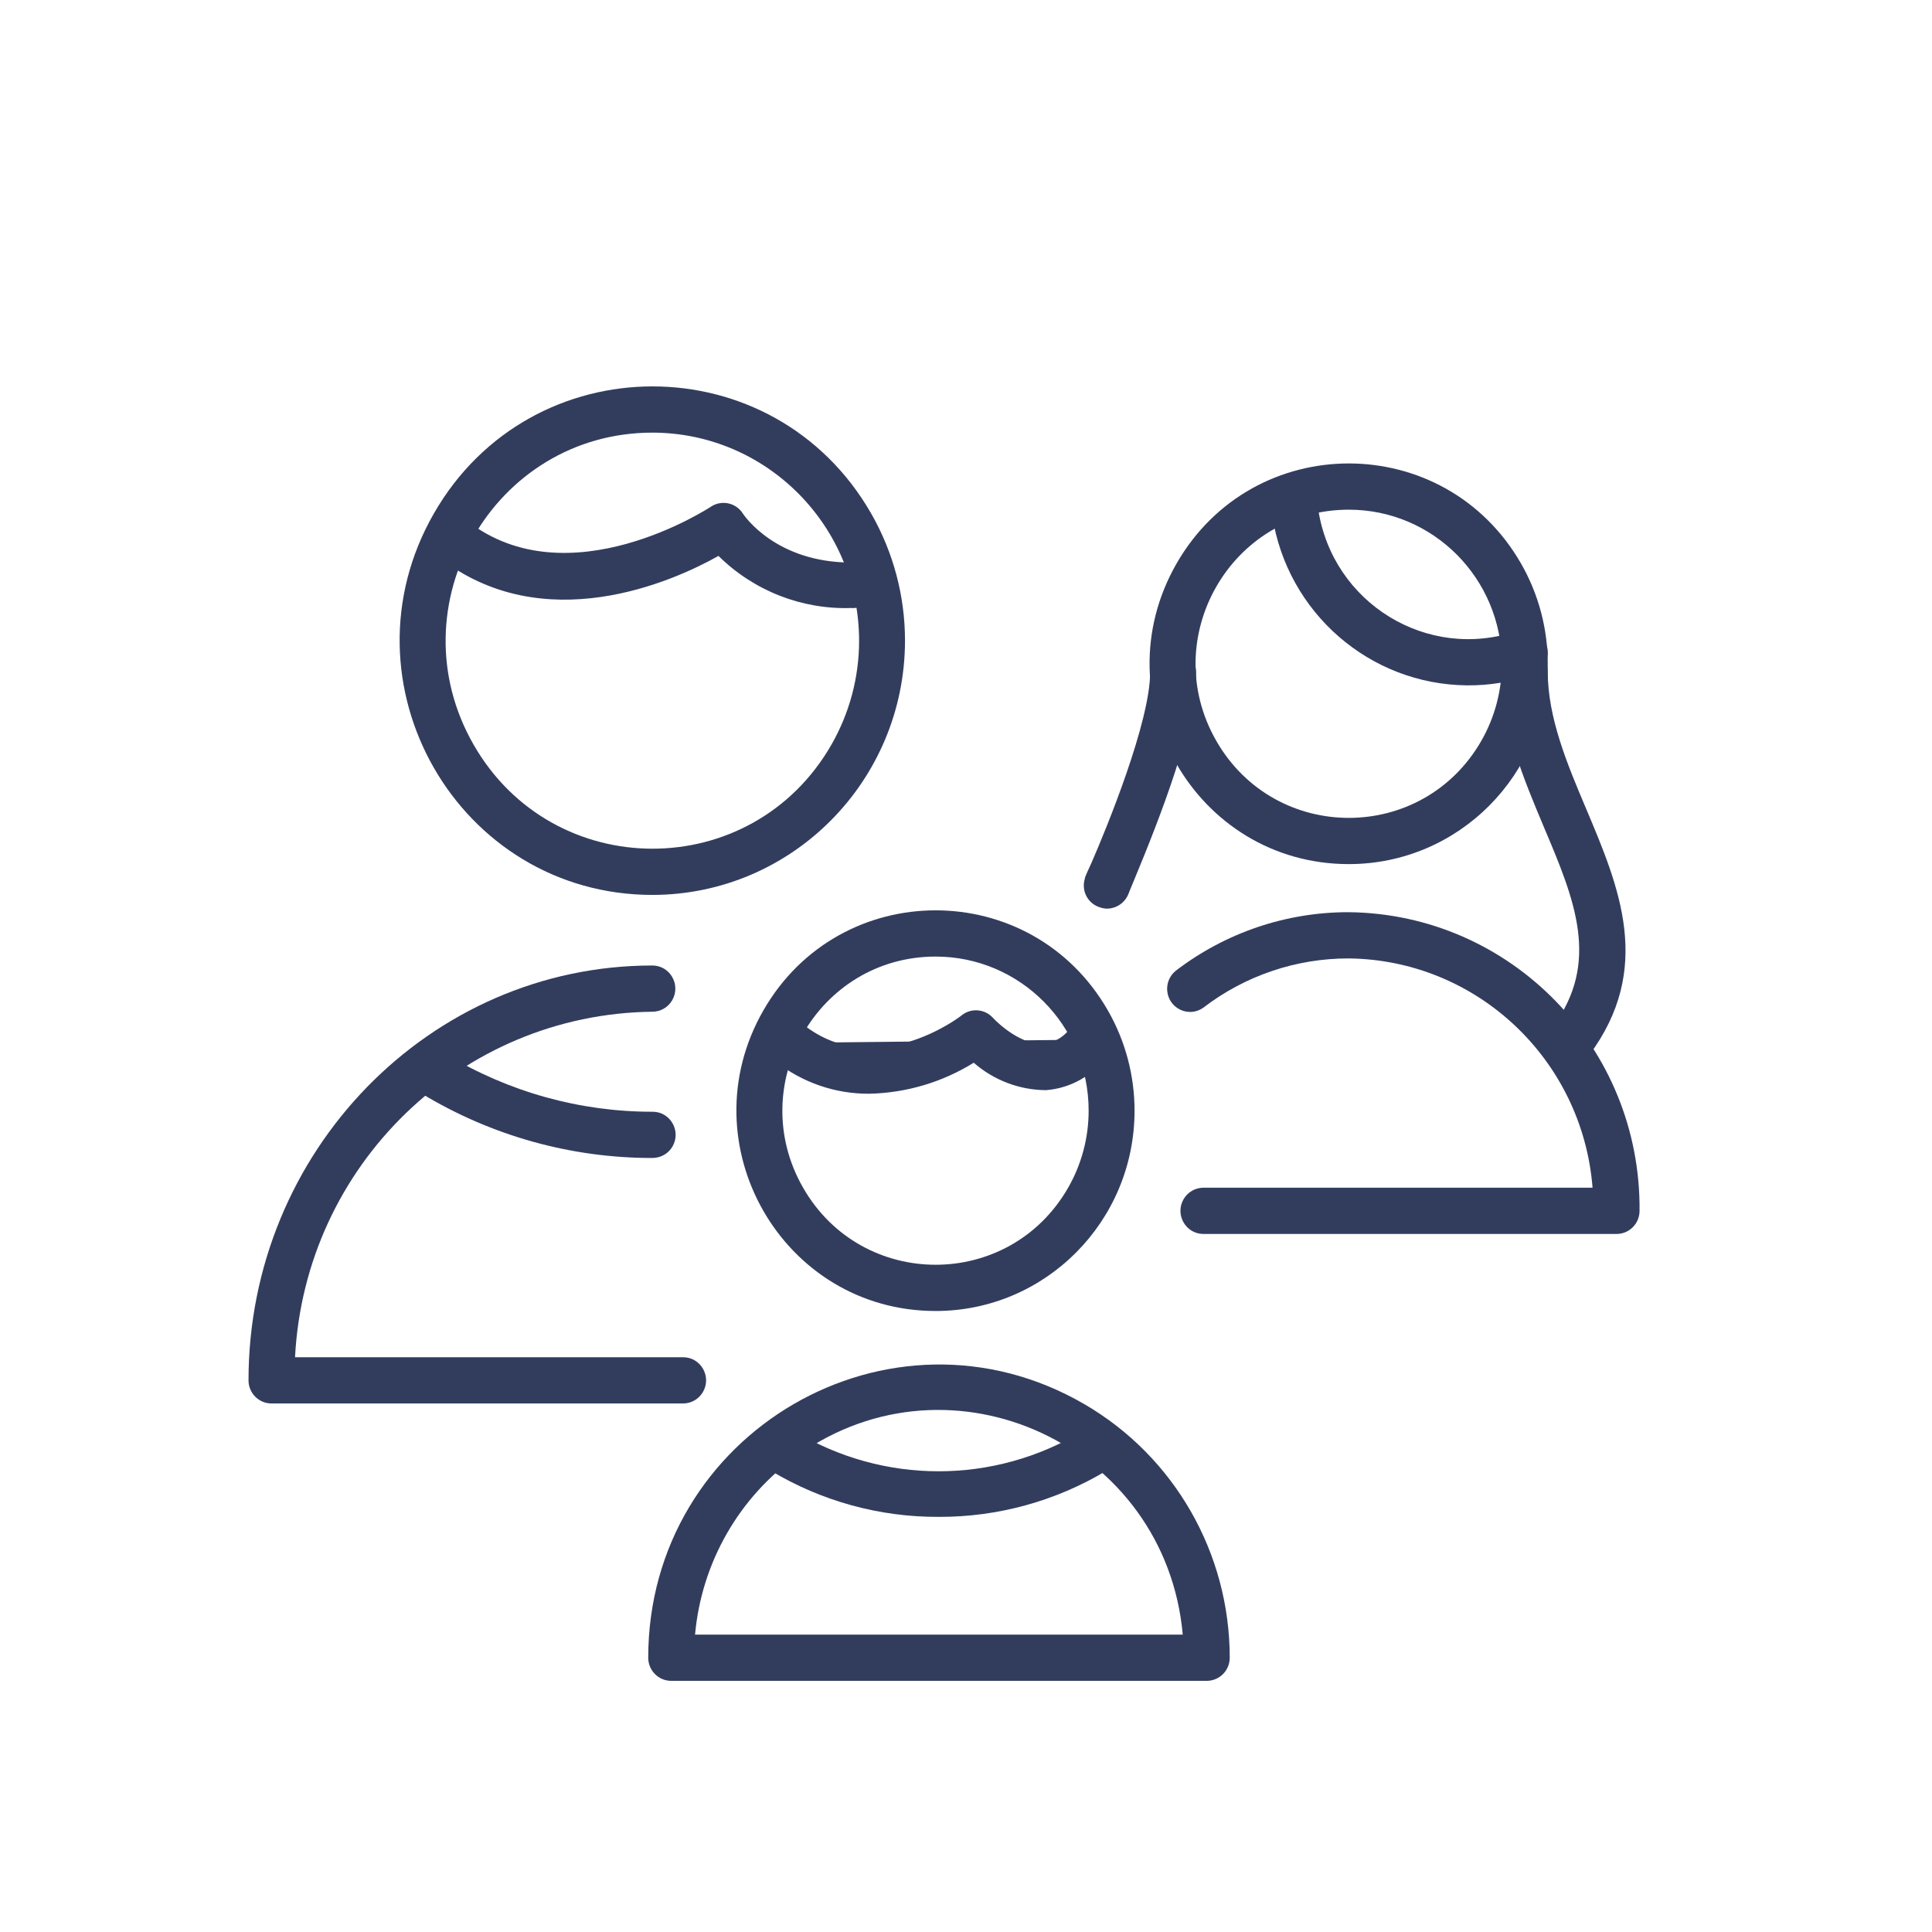 <?xml version="1.0" encoding="UTF-8"?> <svg xmlns="http://www.w3.org/2000/svg" viewBox="0 0 100.00 100.00" data-guides="{&quot;vertical&quot;:[],&quot;horizontal&quot;:[]}"><defs></defs><path fill="#323d5e" stroke="#323d5e" fill-opacity="1" stroke-width="0" stroke-opacity="1" color="rgb(51, 51, 51)" fill-rule="evenodd" id="tSvgca72e53147" title="Path 6" d="M35.358 72.643C28.256 72.643 21.154 72.643 14.051 72.643C13.395 72.643 12.863 72.107 12.863 71.446C12.863 59.61 22.241 49.974 33.766 49.974C34.681 49.974 35.252 50.971 34.795 51.769C34.583 52.139 34.191 52.367 33.766 52.367C23.881 52.48 15.785 60.309 15.271 70.25C21.967 70.25 28.663 70.25 35.358 70.25C36.273 70.25 36.844 71.247 36.387 72.044C36.175 72.415 35.783 72.643 35.358 72.643ZM33.774 46.321C23.713 46.321 17.425 35.354 22.456 26.58C27.486 17.807 40.062 17.807 45.092 26.58C46.239 28.581 46.843 30.851 46.843 33.161C46.834 40.425 40.988 46.312 33.774 46.321ZM33.774 22.393C25.543 22.393 20.398 31.366 24.514 38.545C28.629 45.723 38.919 45.723 43.034 38.545C43.973 36.908 44.467 35.051 44.467 33.161C44.458 27.217 39.676 22.402 33.774 22.393Z" style=""></path><path fill="#323d5e" stroke="#323d5e" fill-opacity="1" stroke-width="0" stroke-opacity="1" color="rgb(51, 51, 51)" fill-rule="evenodd" id="tSvg763d523fd2" title="Path 7" d="M33.758 59.937C29.558 59.94 25.437 58.79 21.837 56.611C21.054 56.129 21.082 54.973 21.889 54.531C22.263 54.326 22.717 54.337 23.081 54.561C26.312 56.517 30.012 57.548 33.782 57.544C34.697 57.544 35.268 58.541 34.811 59.338C34.599 59.709 34.206 59.937 33.758 59.937ZM44.063 31.47C41.502 31.555 39.017 30.581 37.188 28.774C34.812 30.114 28.127 33.081 22.717 28.846C21.994 28.281 22.15 27.14 22.997 26.792C23.39 26.631 23.839 26.693 24.174 26.955C29.418 31.063 36.721 26.277 36.792 26.229C37.348 25.857 38.099 26.019 38.455 26.588C38.519 26.684 40.158 29.117 44.063 29.117C44.978 29.117 45.549 30.114 45.092 30.911C44.88 31.282 44.487 31.51 44.063 31.47ZM83.675 63.869C76.546 63.869 69.417 63.869 62.289 63.869C61.374 63.869 60.803 62.872 61.26 62.074C61.472 61.704 61.864 61.476 62.289 61.476C69.003 61.476 75.717 61.476 82.431 61.476C81.904 54.831 76.433 49.685 69.814 49.608C67.092 49.602 64.445 50.498 62.281 52.16C61.532 52.689 60.495 52.203 60.415 51.286C60.38 50.891 60.542 50.504 60.847 50.254C63.423 48.276 66.574 47.208 69.814 47.215C78.205 47.307 84.938 54.222 84.863 62.672C84.863 63.333 84.331 63.869 83.675 63.869ZM69.814 44.726C61.887 44.726 56.933 36.085 60.896 29.173C64.859 22.26 74.768 22.26 78.731 29.173C79.635 30.749 80.111 32.537 80.111 34.357C80.111 40.084 75.5 44.726 69.814 44.726ZM69.814 26.381C63.716 26.381 59.905 33.028 62.954 38.345C66.003 43.663 73.624 43.663 76.673 38.345C77.368 37.133 77.734 35.757 77.734 34.357C77.734 29.952 74.188 26.381 69.814 26.381Z" style=""></path><path fill="#323d5e" stroke="#323d5e" fill-opacity="1" stroke-width="0" stroke-opacity="1" color="rgb(51, 51, 51)" fill-rule="evenodd" id="tSvge485db9326" title="Path 8" d="M75.944 35.474C70.9 35.433 66.629 31.719 65.853 26.7C65.719 25.779 66.625 25.057 67.484 25.401C67.883 25.56 68.167 25.922 68.229 26.349C68.961 31.223 73.892 34.244 78.526 32.658C79.392 32.351 80.263 33.103 80.094 34.012C80.016 34.433 79.72 34.781 79.318 34.923C78.232 35.297 77.092 35.483 75.944 35.474Z" style=""></path><path fill="#323d5e" stroke="#323d5e" fill-opacity="1" stroke-width="0" stroke-opacity="1" color="rgb(51, 51, 51)" fill-rule="evenodd" id="tSvg2301af54a1" title="Path 9" d="M81.299 55.095C80.384 55.095 79.812 54.098 80.27 53.3C80.293 53.259 80.32 53.219 80.348 53.181C82.867 49.807 81.497 46.553 79.912 42.812C78.843 40.259 77.734 37.643 77.734 34.756C77.734 33.835 78.724 33.259 79.516 33.72C79.884 33.934 80.111 34.328 80.111 34.756C80.111 37.149 81.116 39.542 82.099 41.863C83.817 45.931 85.592 50.134 82.249 54.624C82.023 54.923 81.671 55.097 81.299 55.095ZM57.315 47.031C57.188 47.031 57.062 47.009 56.942 46.967C56.313 46.783 55.956 46.114 56.15 45.484C56.15 45.388 56.301 45.093 56.483 44.686C57.275 42.876 59.532 37.372 59.532 34.788C59.532 33.867 60.522 33.291 61.315 33.752C61.682 33.965 61.909 34.36 61.909 34.788C61.909 37.532 60.063 42.277 58.677 45.611C58.542 45.938 58.447 46.162 58.416 46.249C58.241 46.712 57.806 47.021 57.315 47.031ZM62.463 87C53.222 87 43.981 87 34.74 87C34.084 87 33.552 86.464 33.552 85.803C33.552 74.137 46.093 66.846 56.126 72.679C60.783 75.386 63.651 80.389 63.651 85.803C63.651 86.464 63.119 87 62.463 87ZM35.976 84.607C44.391 84.607 52.805 84.607 61.219 84.607C60.341 74.823 49.274 69.665 41.298 75.323C38.257 77.481 36.311 80.876 35.976 84.607ZM48.427 67.857C40.501 67.857 35.547 59.216 39.51 52.303C43.473 45.391 53.382 45.391 57.345 52.303C58.249 53.88 58.724 55.668 58.724 57.488C58.724 63.215 54.114 67.857 48.427 67.857ZM48.427 49.512C42.33 49.512 38.519 56.159 41.568 61.476C44.617 66.793 52.238 66.793 55.287 61.476C55.982 60.264 56.348 58.888 56.348 57.488C56.348 53.083 52.802 49.512 48.427 49.512Z" style=""></path><path fill="#323d5e" stroke="#323d5e" fill-opacity="1" stroke-width="0" stroke-opacity="1" color="rgb(51, 51, 51)" fill-rule="evenodd" id="tSvg69b8482e4a" title="Path 10" d="M48.602 78.513C45.535 78.53 42.522 77.702 39.889 76.12C39.105 75.644 39.127 74.493 39.928 74.047C40.3 73.841 40.753 73.85 41.117 74.07C45.711 76.848 51.453 76.848 56.047 74.07C56.831 73.594 57.832 74.151 57.849 75.072C57.858 75.5 57.639 75.899 57.275 76.12C54.653 77.695 51.655 78.522 48.602 78.513ZM40.855 53.978C45.362 57.488 50.519 53.5 50.519 53.5C50.519 53.5 53.916 57.217 56.451 53.811" style=""></path><path fill="#323d5e" stroke="#323d5e" fill-opacity="1" stroke-width="0" stroke-opacity="1" color="rgb(51, 51, 51)" fill-rule="evenodd" id="tSvg5fd6aea75f" title="Path 11" d="M44.998 56.611C43.231 56.624 41.513 56.03 40.126 54.928C39.404 54.363 39.56 53.222 40.407 52.874C40.8 52.713 41.248 52.775 41.584 53.037C45.259 55.941 49.615 52.702 49.798 52.535C50.282 52.165 50.966 52.224 51.382 52.67C51.746 53.069 52.926 54.098 54.02 54.034C54.63 53.959 55.173 53.606 55.493 53.077C56.041 52.34 57.177 52.478 57.536 53.325C57.703 53.718 57.648 54.171 57.394 54.513C56.657 55.623 55.453 56.33 54.13 56.427C52.759 56.415 51.436 55.912 50.4 55.007C48.773 56.016 46.908 56.569 44.998 56.611Z" style=""></path></svg> 